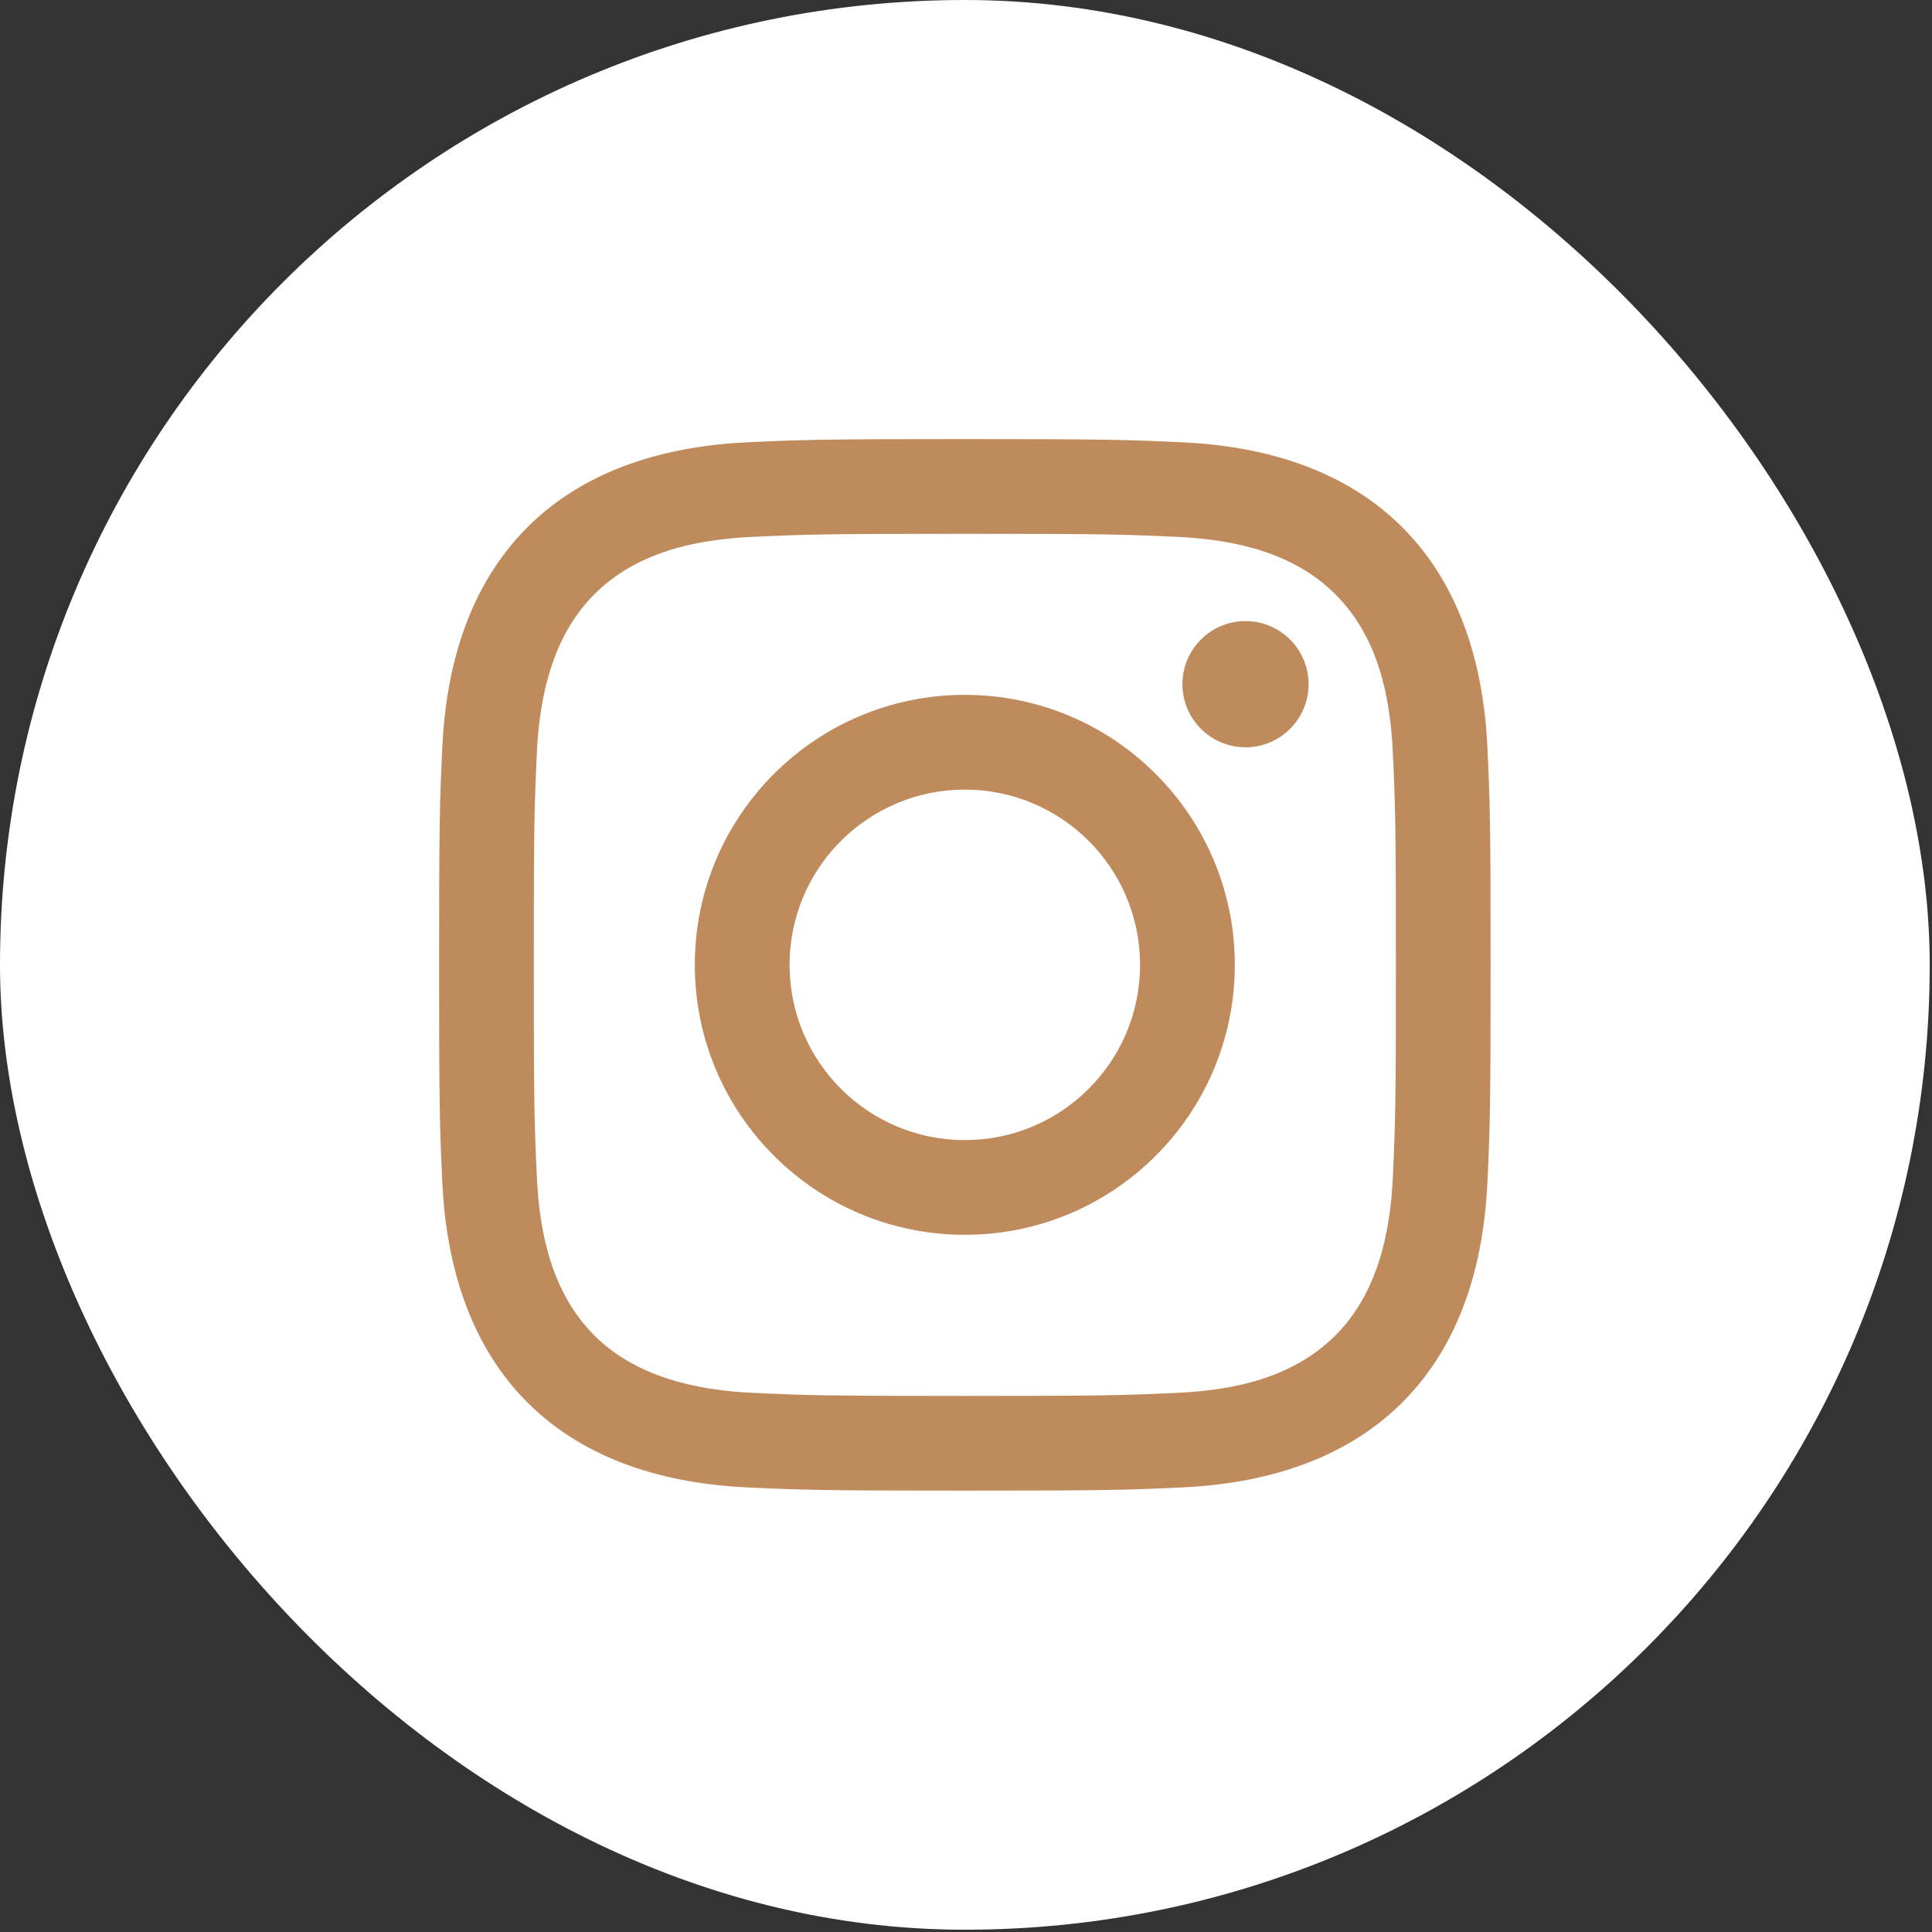 <svg xmlns="http://www.w3.org/2000/svg" width="44" height="44" viewBox="0 0 44 44" fill="none"><rect x="0" y="0" width="44" height="44" fill="#333333" stroke="none"/><rect width="43.948" height="43.948" rx="21.974" fill="white"></rect><path d="M21.974 12.157C25.171 12.157 25.55 12.169 26.812 12.227C28.118 12.287 29.462 12.584 30.413 13.535C31.372 14.495 31.661 15.826 31.721 17.136C31.779 18.398 31.791 18.777 31.791 21.974C31.791 25.171 31.779 25.55 31.721 26.812C31.662 28.111 31.358 29.468 30.413 30.413C29.453 31.372 28.123 31.661 26.812 31.721C25.55 31.779 25.171 31.791 21.974 31.791C18.777 31.791 18.398 31.779 17.136 31.721C15.847 31.662 14.472 31.351 13.535 30.413C12.58 29.458 12.287 28.114 12.227 26.812C12.169 25.55 12.157 25.171 12.157 21.974C12.157 18.777 12.169 18.398 12.227 17.136C12.286 15.842 12.593 14.477 13.535 13.535C14.493 12.577 15.829 12.287 17.136 12.227C18.398 12.169 18.777 12.157 21.974 12.157ZM21.974 10C18.722 10 18.314 10.014 17.037 10.072C15.186 10.157 13.348 10.671 12.01 12.01C10.667 13.353 10.157 15.187 10.072 17.037C10.014 18.314 10 18.722 10 21.974C10 25.226 10.014 25.634 10.072 26.911C10.157 28.76 10.674 30.603 12.01 31.938C13.352 33.28 15.189 33.791 17.037 33.876C18.314 33.934 18.722 33.948 21.974 33.948C25.226 33.948 25.634 33.934 26.911 33.876C28.761 33.791 30.601 33.275 31.938 31.938C33.282 30.594 33.791 28.761 33.876 26.911C33.934 25.634 33.948 25.226 33.948 21.974C33.948 18.722 33.934 18.314 33.876 17.037C33.791 15.186 33.275 13.347 31.938 12.01C30.598 10.669 28.756 10.156 26.911 10.072C25.634 10.014 25.226 10 21.974 10Z" fill="#C08B5C"></path><path d="M21.973 15.825C18.577 15.825 15.824 18.578 15.824 21.974C15.824 25.369 18.577 28.122 21.973 28.122C25.369 28.122 28.122 25.369 28.122 21.974C28.122 18.578 25.369 15.825 21.973 15.825ZM21.973 25.965C19.769 25.965 17.982 24.178 17.982 21.974C17.982 19.77 19.769 17.983 21.973 17.983C24.177 17.983 25.964 19.77 25.964 21.974C25.964 24.178 24.177 25.965 21.973 25.965Z" fill="#C08B5C"></path><path d="M28.366 17.019C29.159 17.019 29.802 16.375 29.802 15.582C29.802 14.788 29.159 14.145 28.366 14.145C27.572 14.145 26.929 14.788 26.929 15.582C26.929 16.375 27.572 17.019 28.366 17.019Z" fill="#C08B5C"></path></svg>